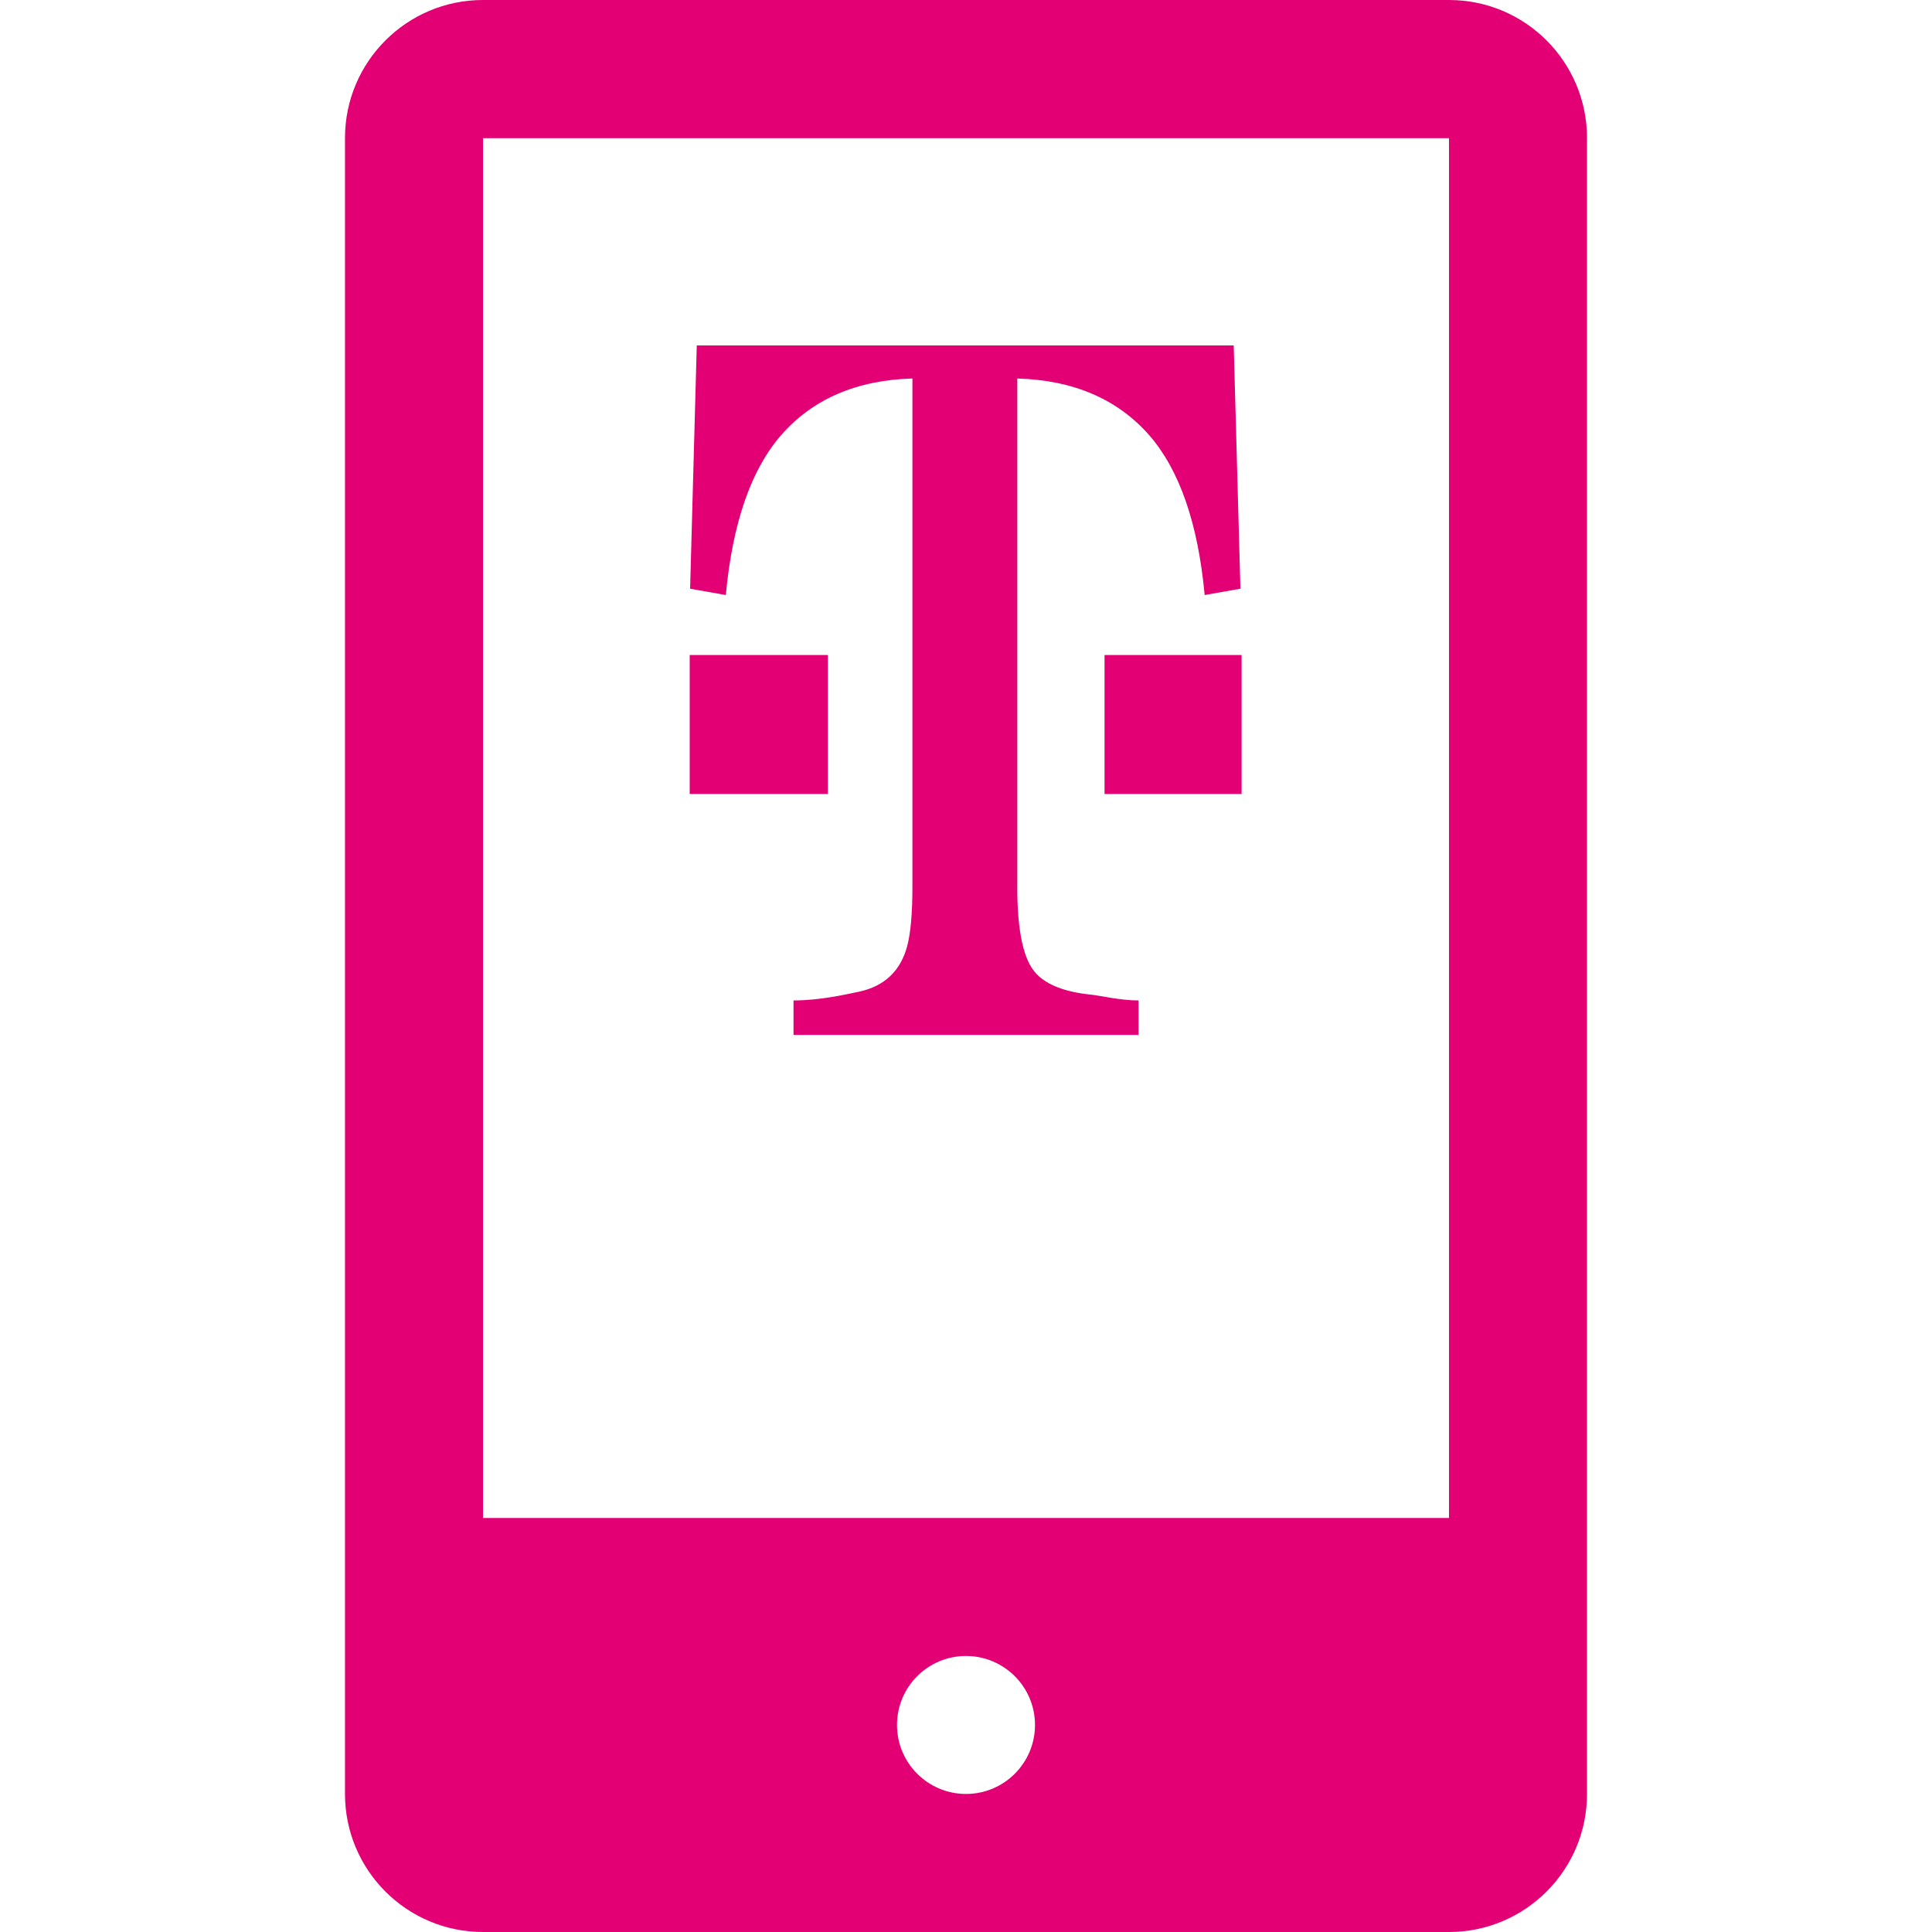 <?xml version="1.0" encoding="utf-8"?>
<!-- Generator: Adobe Illustrator 16.0.0, SVG Export Plug-In . SVG Version: 6.00 Build 0)  -->
<!DOCTYPE svg PUBLIC "-//W3C//DTD SVG 1.1//EN" "http://www.w3.org/Graphics/SVG/1.1/DTD/svg11.dtd">
<svg version="1.1" id="Layer_1" xmlns="http://www.w3.org/2000/svg" xmlns:xlink="http://www.w3.org/1999/xlink" x="0px" y="0px"
	 width="84px" height="84px" viewBox="0 0 84 84" enable-background="new 0 0 84 84" xml:space="preserve">
<path display="none" fill="#FFFFFF" d="M30.177,62.002c0.591-1.57,0.392-3.334-0.742-4.535c-1.019-1.09-3.078-1.052-4.498-0.717
	c0.394-1.453,0.756-3.32-0.269-4.414c-1.024-1.084-2.249-1.164-3.668-0.828c0.391-1.45-0.078-3.203-1.101-4.299
	c-1.604-1.705-4.378-1.631-6.197,0.17c-1.816,1.807-2.979,5.066-1.36,6.983c1.618,1.913,3.303,1.411,4.721,1.077
	c-0.39,1.453-1.406,2.143,0.046,4.049c1.447,1.906,2.473,1.535,3.892,1.193c-0.396,1.454-0.529,2.16,0.87,3.93
	c1.409,1.766,2.858,1.805,4.38,1.313c-0.59,1.569-0.987,2.277,0.628,4.178c1.615,1.901,5.346,1.018,7.171-0.785
	c1.825-1.801,1.997-4.655,0.397-6.36C33.346,61.781,31.697,61.509,30.177,62.002L30.177,62.002z"/>
<path fill="#E20074" d="M63,5.999H21v-6h42V5.999z"/>
<path fill="#E20074" d="M63,0H21c-3.313,0-6,2.687-6,6v72c0,3.313,2.687,6,6,6h42c3.313,0,6-2.687,6-6V6C69,2.687,66.313,0,63,0z
	 M42,77.998c-1.657,0-3-1.344-3-3s1.343-2.999,3-2.999c1.656,0,3,1.343,3,2.999S43.656,77.998,42,77.998z M63,66H21V6h42V66z"/>
<g>
	<path fill="#E20074" d="M29.987,34.521v-6.042h6.007v6.042H29.987z"/>
	<path fill="#E20074" d="M44.229,38.576c0,1.931,0.275,3.184,0.83,3.762c0.469,0.494,1.266,0.797,2.387,0.909
		c0.331,0.029,1.252,0.251,2.055,0.251v1.5h-15v-1.5c1.153,0,2.29-0.266,2.84-0.379c1.111-0.237,1.813-0.9,2.103-1.987
		c0.148-0.562,0.226-1.414,0.226-2.556v-22.12c-2.436,0.072-4.342,0.896-5.717,2.474c-1.309,1.512-2.104,3.824-2.396,6.941
		l-1.552-0.275l0.289-10.578h23.346l0.291,10.578l-1.554,0.275c-0.29-3.117-1.092-5.429-2.403-6.941
		c-1.383-1.578-3.299-2.402-5.744-2.474V38.576z"/>
	<path fill="#E20074" d="M48.023,34.521v-6.042h5.959v6.042H48.023z"/>
</g>
</svg>
